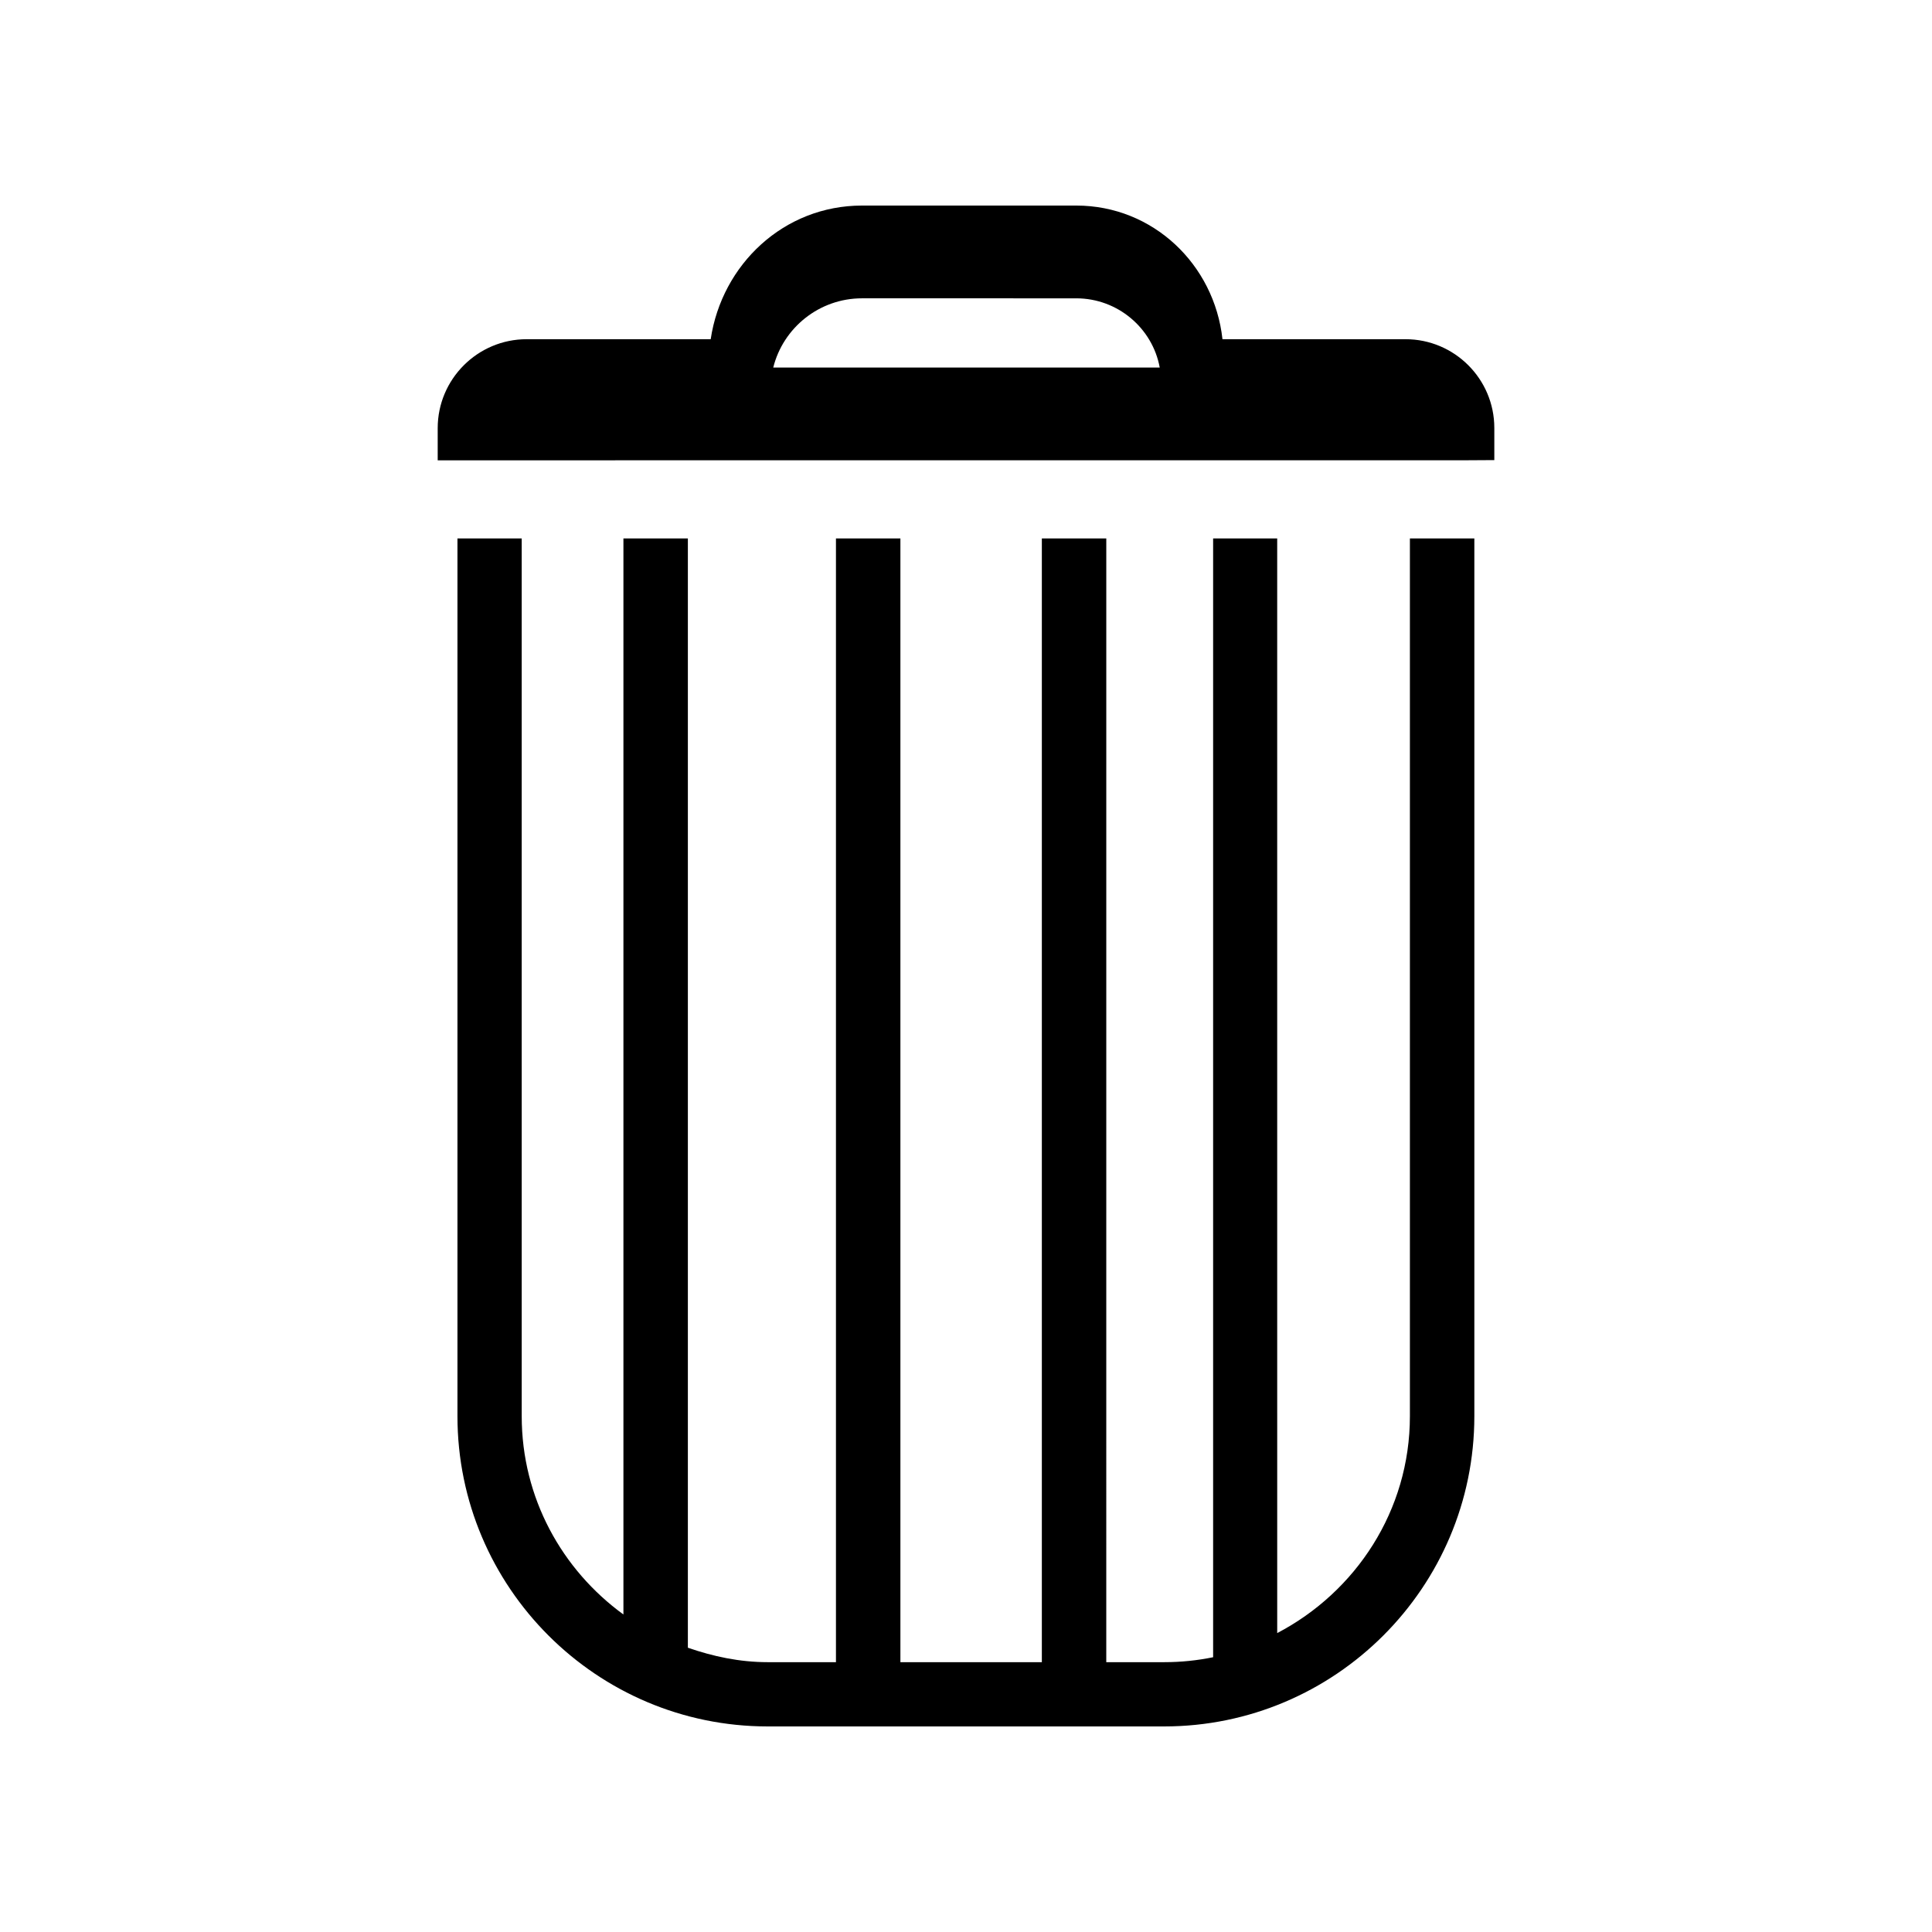 <?xml version="1.0" encoding="UTF-8"?>
<!-- Uploaded to: SVG Repo, www.svgrepo.com, Generator: SVG Repo Mixer Tools -->
<svg fill="#000000" width="800px" height="800px" version="1.1" viewBox="144 144 512 512" xmlns="http://www.w3.org/2000/svg">
 <g>
  <path d="m265.23 286.69v232.61c0 45.344 36.879 82.223 82.223 82.223h105.04c45.344 0 82.223-36.879 82.223-82.223v-232.61h-17.078v232.61c0 25.039-14.359 46.602-35.164 57.484l-0.004-290.09h-16.98v296.49c-4.18 0.855-8.516 1.309-12.949 1.309h-15.367l0.004-297.8h-17.078v297.8h-37.484v-297.8h-17.078v297.8h-18.086c-7.457 0-14.461-1.512-21.16-3.828v-293.97h-17.078v285.16c-16.273-11.84-26.953-30.883-26.953-52.547l-0.004-232.61z"/>
  <path d="m540.01 257.42c0-13-10.578-23.527-23.527-23.527h-48.516c-2.168-19.801-18.391-35.418-38.746-35.418h-56.777c-20.707 0-37.129 15.566-40.102 35.418h-48.77c-13 0-23.578 10.578-23.578 23.578v8.516l271.5-0.004 8.516-0.051zm-191.09-16.023c2.621-10.531 12.191-18.34 23.527-18.34l56.777 0.004c10.984 0 20.203 7.91 22.117 18.34z"/>
 </g>
</svg>